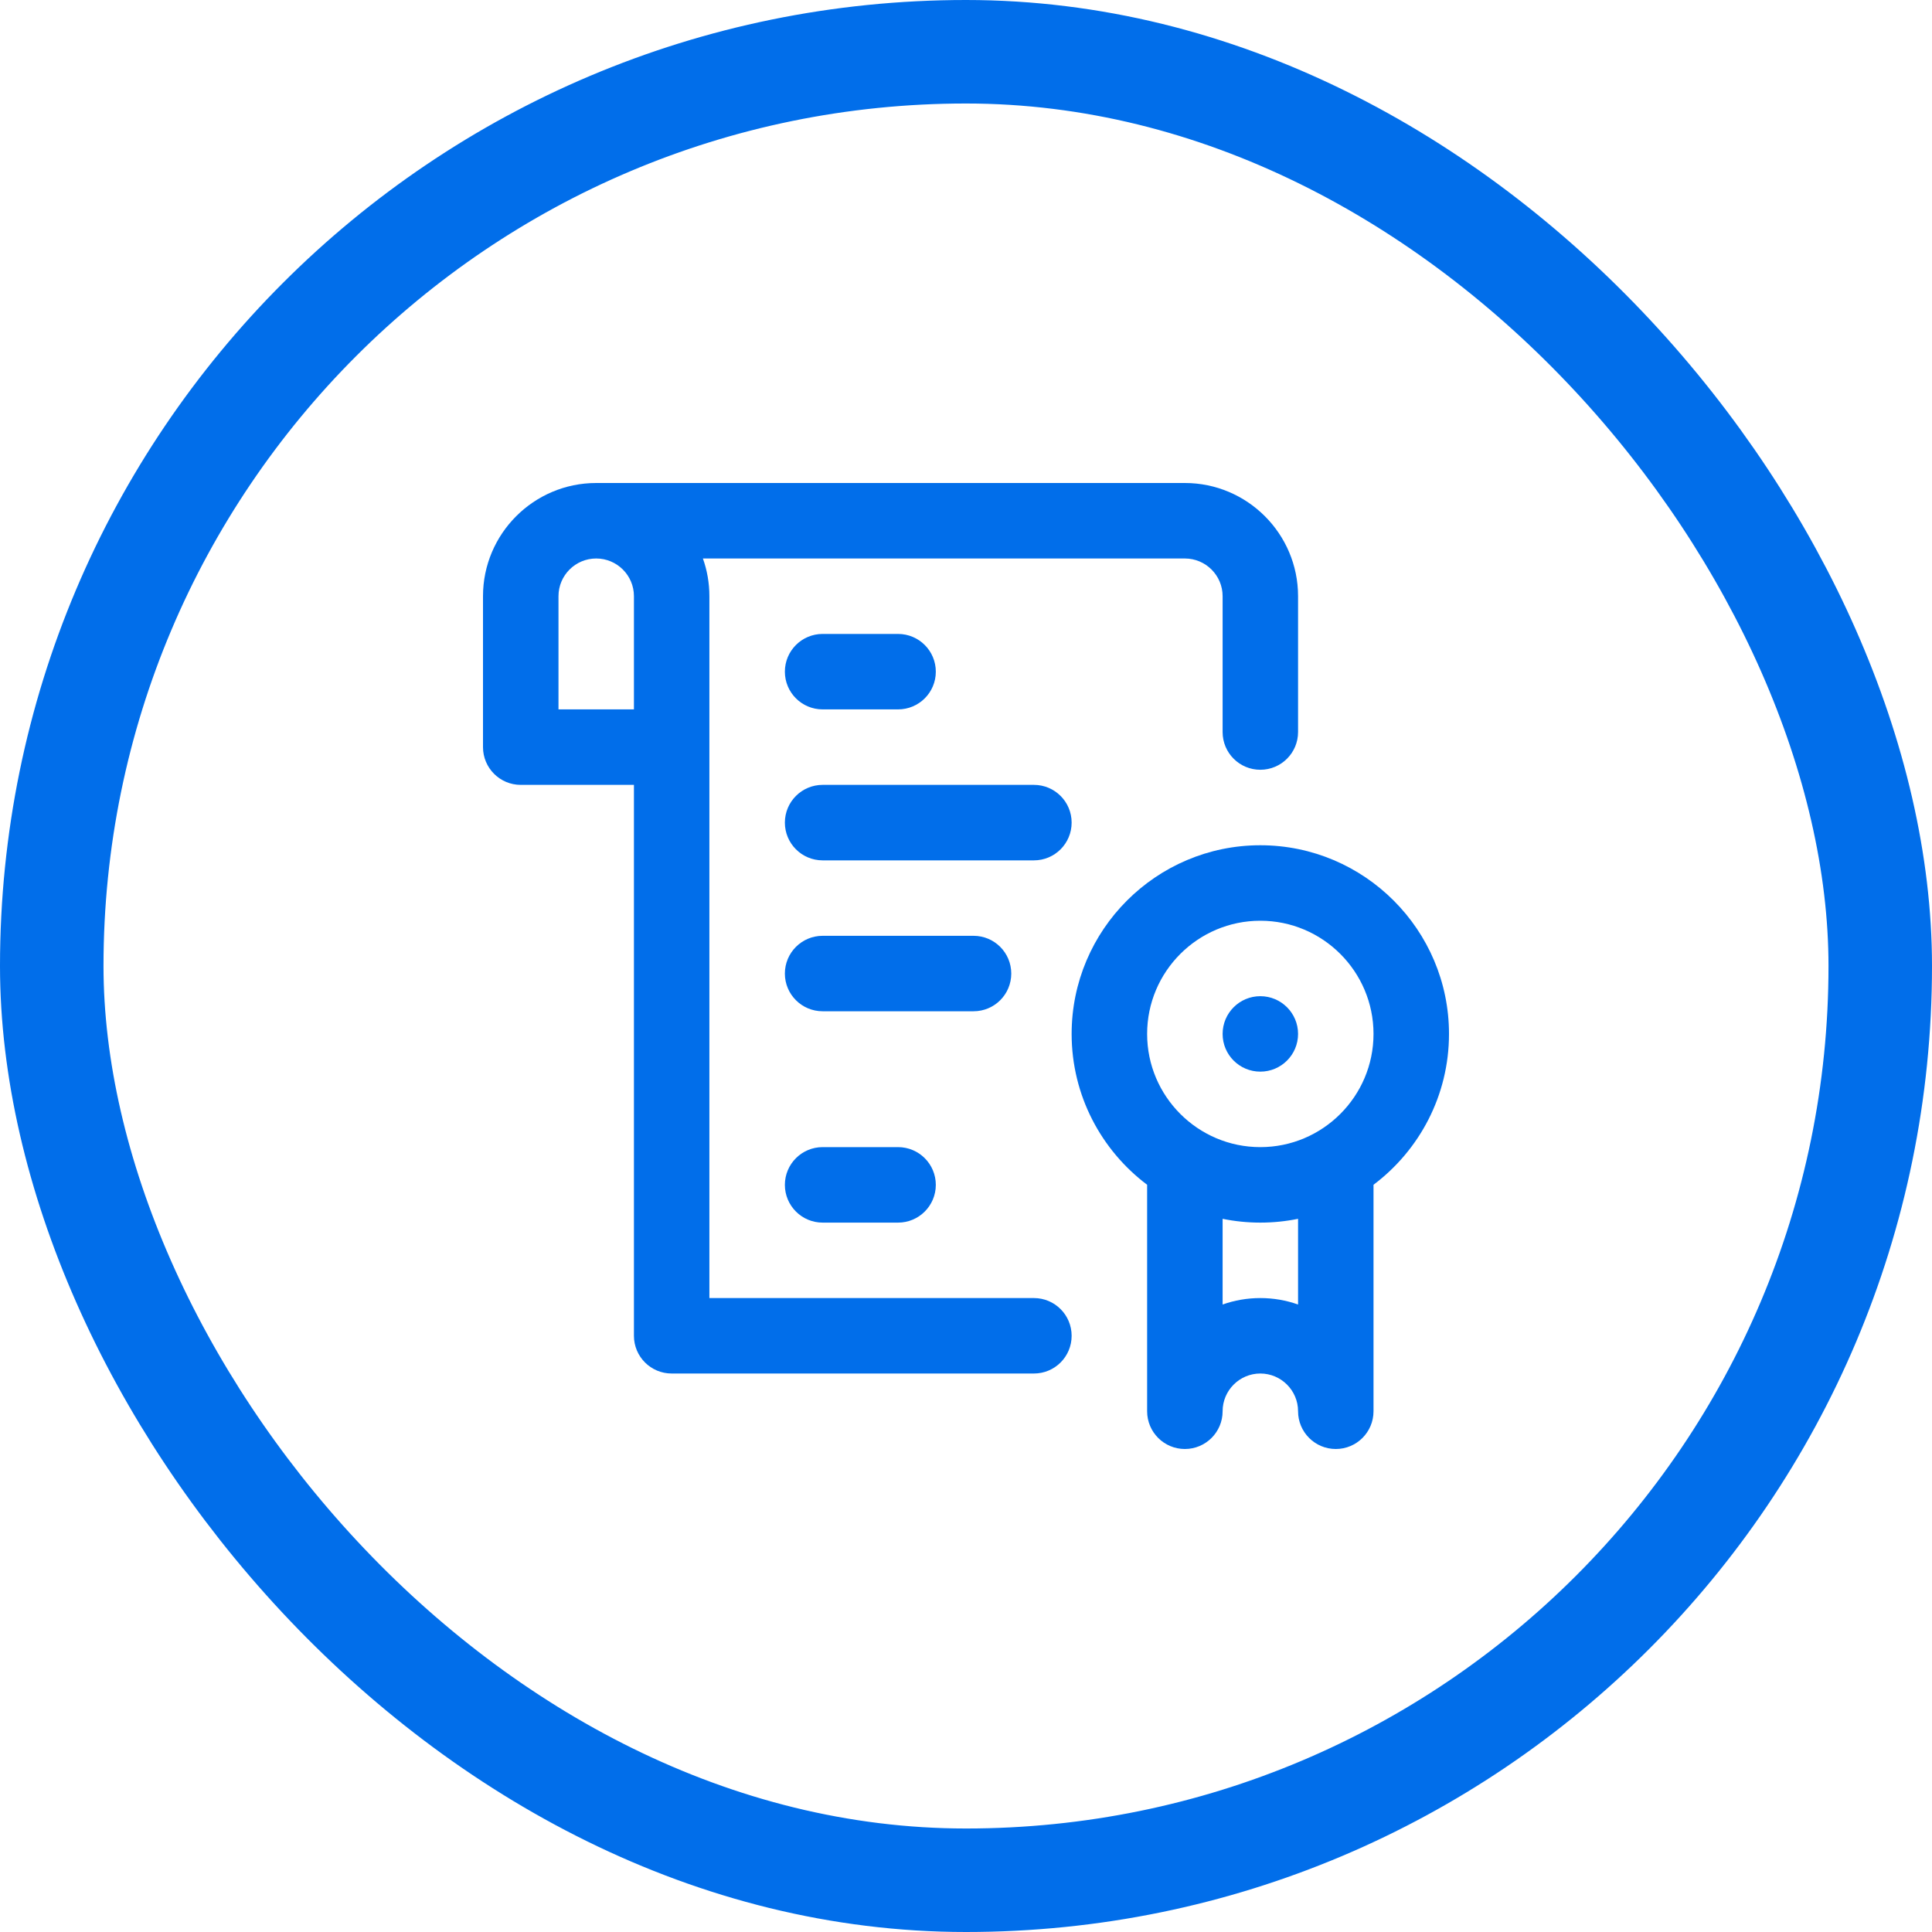 <?xml version="1.0" encoding="UTF-8"?> <svg xmlns="http://www.w3.org/2000/svg" width="56" height="56" viewBox="0 0 56 56" fill="none"><rect x="1.5" y="1.5" width="53" height="53" rx="26.5" stroke="#016EEA" stroke-width="3"></rect><g clip-path="url(#clip0_171_13818)"><path d="M29.969 37.625H20.562V17.281C20.562 16.898 20.496 16.53 20.374 16.188H34.344C34.947 16.188 35.438 16.678 35.438 17.281V21.219C35.438 21.823 35.927 22.312 36.531 22.312C37.135 22.312 37.625 21.823 37.625 21.219V17.281C37.625 15.472 36.153 14 34.344 14H17.281C15.472 14 14 15.472 14 17.281V21.656C14 22.26 14.49 22.75 15.094 22.75H18.375V38.719C18.375 39.323 18.865 39.812 19.469 39.812H29.969C30.573 39.812 31.062 39.323 31.062 38.719C31.062 38.115 30.573 37.625 29.969 37.625ZM16.188 17.281C16.188 16.678 16.678 16.188 17.281 16.188C17.884 16.188 18.375 16.678 18.375 17.281V20.562H16.188V17.281Z" fill="#016EEA"></path><path d="M42 29.969C42 26.953 39.547 24.5 36.531 24.5C33.516 24.5 31.062 26.953 31.062 29.969C31.062 31.754 31.923 33.342 33.25 34.341V40.906C33.25 41.51 33.74 42 34.344 42C34.948 42 35.438 41.51 35.438 40.906C35.438 40.303 35.928 39.812 36.531 39.812C37.134 39.812 37.625 40.303 37.625 40.906C37.625 41.51 38.115 42 38.719 42C39.323 42 39.812 41.51 39.812 40.906V34.341C41.14 33.342 42 31.754 42 29.969ZM37.625 37.812C37.283 37.691 36.915 37.625 36.531 37.625C36.148 37.625 35.78 37.691 35.438 37.812V35.328C35.791 35.4 36.157 35.438 36.531 35.438C36.906 35.438 37.272 35.4 37.625 35.328V37.812ZM36.531 33.25C34.722 33.25 33.25 31.778 33.25 29.969C33.25 28.16 34.722 26.688 36.531 26.688C38.34 26.688 39.812 28.16 39.812 29.969C39.812 31.778 38.34 33.25 36.531 33.25Z" fill="#016EEA"></path><path d="M23.844 20.562H26.031C26.635 20.562 27.125 20.073 27.125 19.469C27.125 18.865 26.635 18.375 26.031 18.375H23.844C23.24 18.375 22.75 18.865 22.75 19.469C22.75 20.073 23.24 20.562 23.844 20.562Z" fill="#016EEA"></path><path d="M31.062 23.844C31.062 23.24 30.573 22.75 29.969 22.75H23.844C23.24 22.75 22.75 23.24 22.75 23.844C22.75 24.448 23.24 24.938 23.844 24.938H29.969C30.573 24.938 31.062 24.448 31.062 23.844Z" fill="#016EEA"></path><path d="M29.312 28.219C29.312 27.615 28.823 27.125 28.219 27.125H23.844C23.24 27.125 22.75 27.615 22.75 28.219C22.75 28.823 23.24 29.312 23.844 29.312H28.219C28.823 29.312 29.312 28.823 29.312 28.219Z" fill="#016EEA"></path><path d="M23.844 33.25C23.24 33.25 22.75 33.74 22.75 34.344C22.75 34.948 23.24 35.438 23.844 35.438H26.031C26.635 35.438 27.125 34.948 27.125 34.344C27.125 33.74 26.635 33.25 26.031 33.25H23.844Z" fill="#016EEA"></path><path d="M36.531 31.062C37.135 31.062 37.625 30.573 37.625 29.969C37.625 29.365 37.135 28.875 36.531 28.875C35.927 28.875 35.438 29.365 35.438 29.969C35.438 30.573 35.927 31.062 36.531 31.062Z" fill="#016EEA"></path></g><defs><clipPath id="clip0_171_13818"><rect width="28" height="28" fill="white" transform="translate(14 14)"></rect></clipPath></defs></svg> 